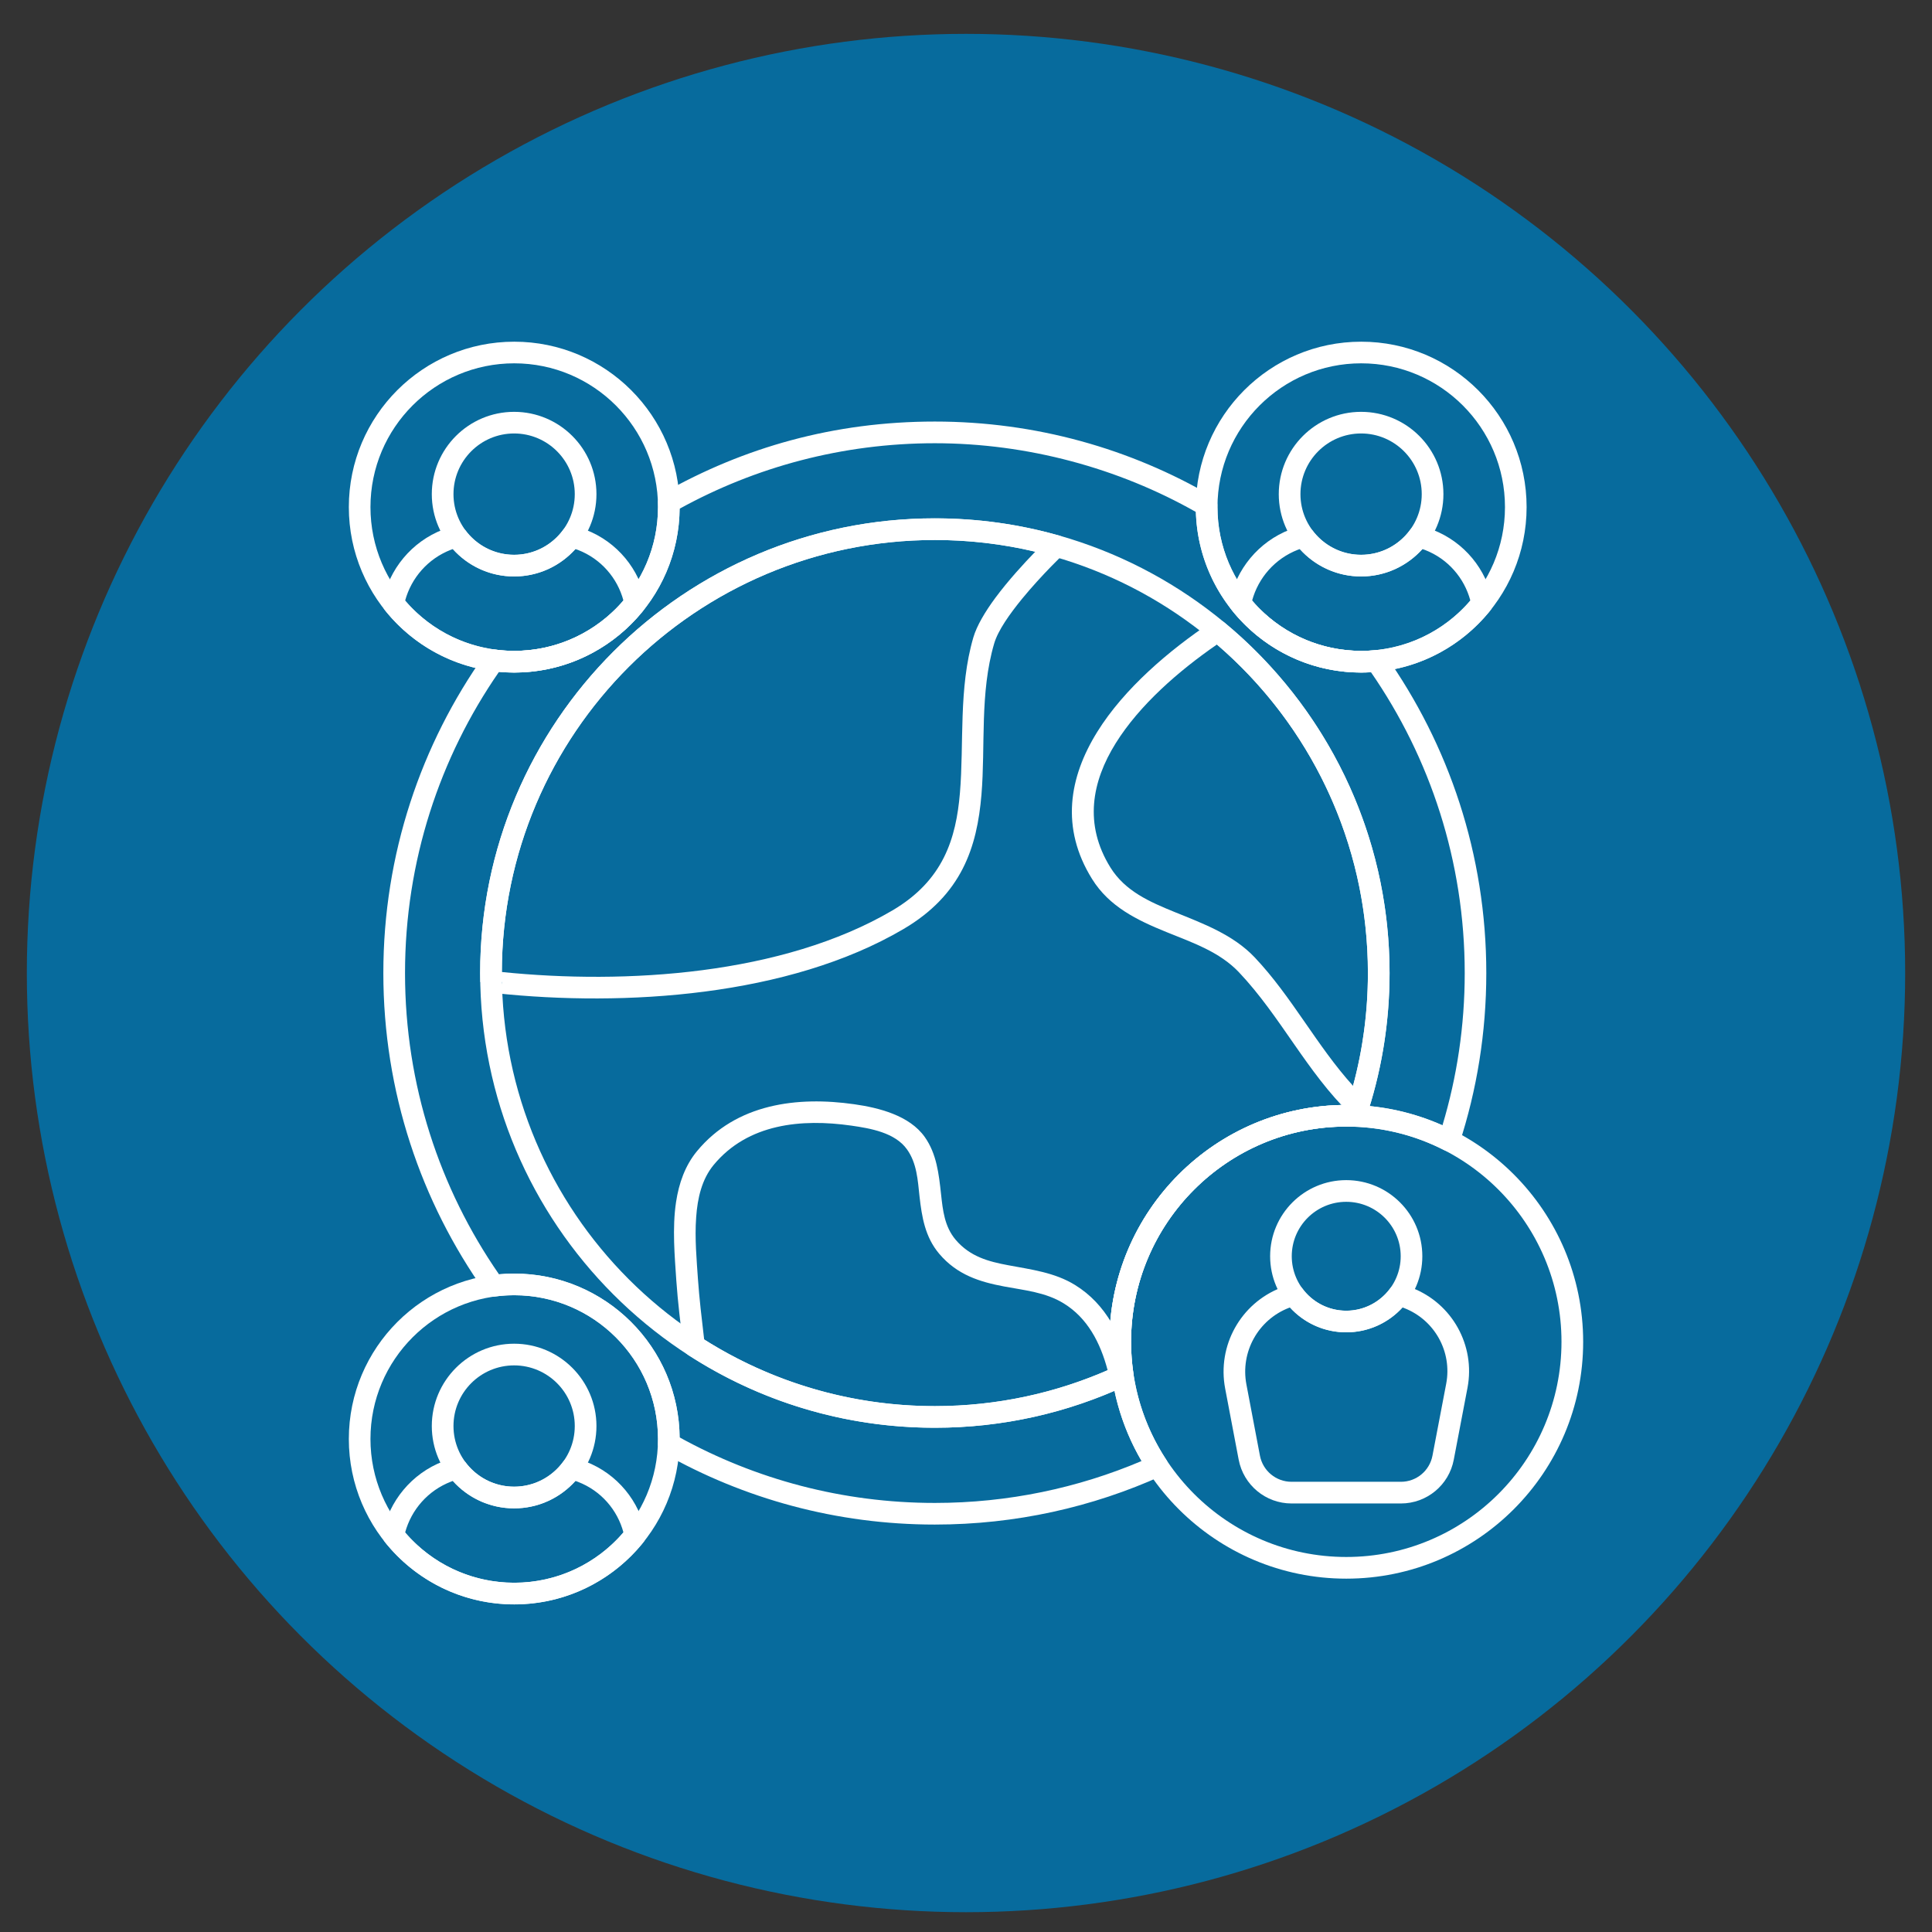 <svg width="36" height="36" viewBox="0 0 36 36" fill="none" xmlns="http://www.w3.org/2000/svg">
<rect x="0" y="0" width="36" height="36" fill="#333333" stroke="none"/>
<circle cx="18" cy="18.131" r="17.5" fill="#076B9D"/>
<g clip-path="url(#clip0_31_6363)">
<path fill-rule="evenodd" clip-rule="evenodd" d="M12.362 9.185C12.296 9.222 12.257 9.293 12.26 9.367C12.261 9.395 12.261 9.422 12.261 9.449C12.261 10.928 11.06 12.128 9.582 12.128C9.462 12.128 9.344 12.12 9.229 12.104C9.154 12.095 9.081 12.127 9.038 12.188C7.845 13.867 7.143 15.917 7.143 18.131C7.143 20.345 7.845 22.396 9.038 24.075C9.081 24.136 9.154 24.168 9.229 24.158C9.344 24.143 9.462 24.135 9.582 24.135C11.06 24.135 12.261 25.335 12.261 26.814C12.261 26.841 12.261 26.868 12.26 26.895C12.257 26.97 12.296 27.04 12.362 27.077C13.855 27.924 15.581 28.408 17.419 28.408C18.926 28.408 20.358 28.083 21.648 27.499C21.702 27.475 21.743 27.428 21.759 27.371C21.776 27.315 21.766 27.253 21.734 27.204C21.318 26.572 21.075 25.815 21.075 25.003C21.075 22.789 22.872 20.992 25.085 20.992C25.742 20.992 26.362 21.15 26.909 21.431C26.961 21.457 27.023 21.46 27.077 21.438C27.132 21.415 27.174 21.37 27.192 21.314C27.519 20.312 27.695 19.242 27.695 18.132C27.695 15.923 26.997 13.877 25.809 12.2C25.767 12.141 25.697 12.108 25.625 12.116C25.539 12.124 25.452 12.128 25.363 12.128C23.885 12.128 22.685 10.928 22.685 9.45C22.685 9.442 22.685 9.433 22.685 9.424C22.686 9.352 22.647 9.284 22.585 9.248C21.067 8.362 19.302 7.855 17.419 7.855C15.536 7.855 13.854 8.339 12.361 9.185H12.362ZM22.283 9.54C22.331 11.199 23.693 12.532 25.364 12.532C25.425 12.532 25.485 12.53 25.546 12.526C26.648 14.119 27.293 16.051 27.293 18.131C27.293 19.118 27.148 20.07 26.878 20.969C26.33 20.725 25.724 20.589 25.086 20.589C22.65 20.589 20.672 22.566 20.672 25.003C20.672 25.812 20.89 26.571 21.272 27.224C20.088 27.726 18.786 28.005 17.42 28.005C15.696 28.005 14.075 27.562 12.664 26.784C12.649 25.097 11.273 23.732 9.582 23.732C9.487 23.732 9.392 23.736 9.298 23.745C8.194 22.15 7.547 20.216 7.547 18.132C7.547 16.048 8.194 14.113 9.298 12.519C9.392 12.528 9.487 12.532 9.582 12.532C11.273 12.532 12.649 11.167 12.664 9.479C14.075 8.702 15.696 8.259 17.42 8.259C19.144 8.259 20.847 8.724 22.284 9.54H22.283Z" fill="white"/>
<path fill-rule="evenodd" clip-rule="evenodd" d="M25.086 20.589C22.65 20.589 20.672 22.566 20.672 25.003C20.672 27.439 22.65 29.416 25.086 29.416C27.522 29.416 29.5 27.439 29.5 25.003C29.5 22.566 27.522 20.589 25.086 20.589ZM25.086 20.992C27.299 20.992 29.096 22.789 29.096 25.002C29.096 27.216 27.299 29.012 25.086 29.012C22.872 29.012 21.076 27.216 21.076 25.002C21.076 22.789 22.872 20.992 25.086 20.992Z" fill="white"/>
<path fill-rule="evenodd" clip-rule="evenodd" d="M25.085 21.99C24.302 21.99 23.667 22.625 23.667 23.408C23.667 24.191 24.302 24.826 25.085 24.826C25.868 24.826 26.503 24.191 26.503 23.408C26.503 22.625 25.868 21.99 25.085 21.99ZM25.085 22.394C25.645 22.394 26.1 22.848 26.1 23.408C26.1 23.968 25.645 24.423 25.085 24.423C24.525 24.423 24.07 23.968 24.07 23.408C24.07 22.848 24.525 22.394 25.085 22.394Z" fill="white"/>
<path fill-rule="evenodd" clip-rule="evenodd" d="M26.13 23.933C26.047 23.906 25.956 23.936 25.905 24.006C25.72 24.258 25.421 24.423 25.085 24.423C24.749 24.423 24.45 24.259 24.266 24.006C24.214 23.936 24.123 23.906 24.041 23.933L23.874 23.993C23.117 24.285 22.678 25.076 22.829 25.873C22.915 26.323 23.009 26.818 23.081 27.199C23.171 27.672 23.585 28.015 24.066 28.015H26.104C26.586 28.015 27 27.672 27.089 27.199C27.163 26.813 27.258 26.313 27.345 25.858C27.494 25.07 27.059 24.287 26.311 23.998L26.13 23.933H26.13ZM26.134 24.362L26.165 24.374C26.732 24.594 27.061 25.186 26.948 25.783C26.861 26.237 26.766 26.738 26.692 27.124C26.638 27.407 26.392 27.611 26.104 27.611H24.066C23.778 27.611 23.531 27.407 23.477 27.124C23.404 26.742 23.31 26.248 23.225 25.797C23.11 25.192 23.444 24.591 24.019 24.369L24.037 24.363C24.296 24.648 24.67 24.826 25.085 24.826C25.5 24.826 25.875 24.647 26.134 24.362Z" fill="white"/>
<path fill-rule="evenodd" clip-rule="evenodd" d="M9.58 7.674C8.734 7.674 8.046 8.361 8.046 9.208C8.046 10.054 8.734 10.741 9.58 10.741C10.426 10.741 11.114 10.054 11.114 9.208C11.114 8.361 10.426 7.674 9.58 7.674ZM9.58 8.077C10.204 8.077 10.71 8.584 10.71 9.208C10.71 9.831 10.204 10.338 9.58 10.338C8.956 10.338 8.45 9.831 8.45 9.208C8.45 8.584 8.956 8.077 9.58 8.077Z" fill="white"/>
<path fill-rule="evenodd" clip-rule="evenodd" d="M10.729 9.805C10.633 9.77 10.546 9.802 10.493 9.874C10.287 10.155 9.955 10.338 9.58 10.338C9.205 10.338 8.873 10.156 8.667 9.874L8.436 9.803C8.436 9.803 8.169 9.901 8.26 9.866C7.665 10.095 7.251 10.61 7.131 11.204C7.12 11.262 7.134 11.323 7.171 11.369C7.736 12.078 8.606 12.532 9.582 12.532C10.557 12.532 11.428 12.077 11.993 11.369C12.03 11.322 12.044 11.262 12.033 11.204C11.917 10.612 11.506 10.1 10.915 9.872C10.915 9.872 10.757 9.815 10.729 9.805V9.805ZM10.723 10.231L10.772 10.248C11.199 10.414 11.505 10.771 11.617 11.191C11.125 11.765 10.396 12.128 9.582 12.128C8.768 12.128 8.04 11.765 7.549 11.192C7.664 10.769 7.973 10.41 8.404 10.243L8.438 10.231C8.718 10.545 9.126 10.742 9.58 10.742C10.034 10.742 10.441 10.544 10.722 10.231H10.723Z" fill="white"/>
<path fill-rule="evenodd" clip-rule="evenodd" d="M25.362 7.674C24.516 7.674 23.828 8.361 23.828 9.208C23.828 10.054 24.516 10.741 25.362 10.741C26.209 10.741 26.896 10.054 26.896 9.208C26.896 8.361 26.209 7.674 25.362 7.674ZM25.362 8.077C25.986 8.077 26.492 8.584 26.492 9.208C26.492 9.831 25.986 10.338 25.362 10.338C24.739 10.338 24.232 9.831 24.232 9.208C24.232 8.584 24.739 8.077 25.362 8.077Z" fill="white"/>
<path fill-rule="evenodd" clip-rule="evenodd" d="M26.512 9.805C26.435 9.777 26.353 9.768 26.275 9.874C26.07 10.155 25.737 10.338 25.362 10.338C24.988 10.338 24.655 10.156 24.449 9.874L24.218 9.803C24.218 9.803 23.951 9.901 24.042 9.866C23.447 10.095 23.033 10.61 22.913 11.204C22.901 11.262 22.916 11.323 22.953 11.369C23.518 12.078 24.388 12.532 25.363 12.532C26.338 12.532 27.21 12.077 27.775 11.369C27.812 11.322 27.826 11.262 27.815 11.204C27.698 10.612 27.288 10.1 26.697 9.872C26.697 9.872 26.538 9.815 26.511 9.805L26.512 9.805ZM26.505 10.231L26.554 10.248C26.981 10.414 27.286 10.771 27.398 11.191C26.907 11.765 26.178 12.128 25.364 12.128C24.551 12.128 23.823 11.765 23.331 11.192C23.446 10.769 23.755 10.41 24.186 10.243L24.22 10.231C24.501 10.545 24.909 10.742 25.362 10.742C25.816 10.742 26.224 10.544 26.505 10.231Z" fill="white"/>
<path fill-rule="evenodd" clip-rule="evenodd" d="M9.58 25.038C8.734 25.038 8.046 25.726 8.046 26.572C8.046 27.419 8.734 28.106 9.58 28.106C10.426 28.106 11.114 27.419 11.114 26.572C11.114 25.726 10.426 25.038 9.58 25.038ZM9.58 25.442C10.204 25.442 10.71 25.948 10.71 26.572C10.71 27.196 10.204 27.702 9.58 27.702C8.956 27.702 8.45 27.196 8.45 26.572C8.45 25.948 8.956 25.442 9.58 25.442Z" fill="white"/>
<path fill-rule="evenodd" clip-rule="evenodd" d="M10.729 27.169C10.64 27.137 10.563 27.142 10.493 27.238C10.287 27.519 9.955 27.702 9.58 27.702C9.205 27.702 8.873 27.52 8.667 27.238L8.436 27.168C8.436 27.168 8.327 27.205 8.26 27.23C7.665 27.459 7.251 27.974 7.131 28.567C7.12 28.626 7.134 28.687 7.171 28.733C7.736 29.442 8.606 29.896 9.582 29.896C10.557 29.896 11.428 29.441 11.993 28.733C12.03 28.686 12.044 28.626 12.033 28.568C11.917 27.976 11.506 27.464 10.915 27.236C10.915 27.236 10.757 27.179 10.729 27.169V27.169ZM10.723 27.595L10.772 27.613C11.199 27.778 11.505 28.135 11.617 28.555C11.125 29.129 10.396 29.492 9.582 29.492C8.768 29.492 8.04 29.129 7.549 28.556C7.664 28.133 7.973 27.774 8.404 27.608L8.438 27.595C8.718 27.909 9.126 28.106 9.58 28.106C10.034 28.106 10.441 27.909 10.722 27.595H10.723Z" fill="white"/>
<path fill-rule="evenodd" clip-rule="evenodd" d="M22.816 11.601C22.747 11.544 22.649 11.539 22.575 11.589C21.781 12.12 20.945 12.833 20.446 13.637C19.92 14.483 19.758 15.427 20.348 16.377C20.668 16.894 21.188 17.146 21.736 17.368C22.219 17.564 22.725 17.735 23.087 18.118C23.863 18.937 24.351 19.98 25.169 20.767C25.219 20.816 25.291 20.834 25.358 20.817C25.426 20.8 25.48 20.749 25.501 20.682C25.755 19.877 25.892 19.02 25.892 18.131C25.892 15.504 24.694 13.155 22.816 11.601V11.601ZM22.675 12.009C24.397 13.49 25.489 15.684 25.489 18.131C25.489 18.858 25.393 19.563 25.212 20.233C24.536 19.487 24.074 18.574 23.38 17.84C22.978 17.416 22.424 17.212 21.889 16.995C21.42 16.804 20.965 16.605 20.691 16.164C20.193 15.361 20.345 14.564 20.789 13.85C21.234 13.135 21.965 12.5 22.675 12.01L22.675 12.009Z" fill="white"/>
<path fill-rule="evenodd" clip-rule="evenodd" d="M9.15 18.493L8.949 18.296L9.151 18.495C9.143 18.495 9.136 18.495 9.128 18.494C9.165 18.498 9.202 18.503 9.239 18.507C11.637 18.762 14.695 18.569 16.834 17.312C17.92 16.674 18.206 15.789 18.288 14.808C18.364 13.904 18.254 12.915 18.525 11.991C18.597 11.745 18.816 11.438 19.047 11.155C19.415 10.707 19.822 10.321 19.822 10.321C19.875 10.271 19.897 10.197 19.879 10.127C19.862 10.056 19.808 10.001 19.738 9.981C19.002 9.771 18.224 9.659 17.42 9.659C12.744 9.659 8.947 13.455 8.947 18.132C8.947 18.186 8.947 18.241 8.949 18.296L9.15 18.494V18.493ZM9.352 18.287C9.352 18.293 9.352 18.299 9.352 18.305C9.346 18.412 9.258 18.495 9.151 18.495C9.151 18.495 9.352 18.336 9.352 18.287ZM9.351 18.112C9.361 13.668 12.973 10.062 17.42 10.062C18.064 10.062 18.691 10.138 19.291 10.28C19.084 10.493 18.788 10.815 18.547 11.14C18.357 11.397 18.201 11.659 18.137 11.877C17.859 12.828 17.965 13.844 17.887 14.774C17.815 15.629 17.576 16.407 16.63 16.964C14.582 18.167 11.66 18.348 9.351 18.112L9.351 18.112Z" fill="white"/>
<path fill-rule="evenodd" clip-rule="evenodd" d="M12.732 25.102C12.739 25.161 12.772 25.215 12.822 25.247C14.147 26.106 15.726 26.604 17.419 26.604C18.682 26.604 19.88 26.327 20.958 25.831C21.044 25.791 21.091 25.697 21.071 25.604C20.918 24.911 20.61 24.3 20.032 23.944C19.65 23.708 19.21 23.656 18.783 23.575C18.425 23.508 18.076 23.418 17.807 23.101C17.599 22.855 17.568 22.552 17.535 22.25C17.494 21.875 17.453 21.5 17.232 21.187C16.947 20.784 16.375 20.641 15.918 20.576C14.86 20.425 13.719 20.563 12.986 21.452C12.766 21.719 12.65 22.048 12.597 22.4C12.524 22.887 12.573 23.417 12.602 23.859C12.629 24.253 12.681 24.672 12.731 25.102L12.732 25.102ZM13.121 24.96C13.075 24.57 13.03 24.19 13.005 23.831C12.982 23.483 12.943 23.076 12.972 22.683C12.997 22.323 13.078 21.974 13.297 21.708C13.936 20.934 14.939 20.843 15.861 20.974C16.218 21.025 16.68 21.104 16.902 21.419C17.084 21.675 17.101 21.987 17.134 22.294C17.177 22.674 17.237 23.05 17.5 23.361C17.834 23.757 18.261 23.887 18.708 23.971C19.087 24.043 19.481 24.077 19.821 24.287C20.262 24.558 20.502 25.014 20.639 25.532C19.652 25.962 18.564 26.201 17.42 26.201C15.84 26.201 14.366 25.745 13.122 24.96L13.121 24.96Z" fill="white"/>
<path fill-rule="evenodd" clip-rule="evenodd" d="M21.006 25.809C21.086 25.771 21.133 25.684 21.12 25.596C21.091 25.402 21.076 25.204 21.076 25.002C21.076 22.789 22.873 20.992 25.086 20.992C25.139 20.992 25.192 20.993 25.244 20.995C25.334 20.998 25.414 20.943 25.443 20.858C25.735 20.002 25.893 19.085 25.893 18.131C25.893 13.455 22.096 9.658 17.42 9.658C12.743 9.658 8.947 13.455 8.947 18.131C8.947 22.807 12.743 26.604 17.42 26.604C18.701 26.604 19.917 26.319 21.006 25.809ZM20.701 25.505C19.698 25.952 18.588 26.201 17.42 26.201C12.967 26.201 9.351 22.585 9.351 18.131C9.351 13.678 12.966 10.062 17.42 10.062C21.874 10.062 25.489 13.678 25.489 18.131C25.489 18.988 25.355 19.814 25.107 20.589C25.1 20.589 25.093 20.589 25.086 20.589C22.65 20.589 20.672 22.566 20.672 25.003C20.672 25.172 20.682 25.34 20.701 25.505Z" fill="white"/>
<path fill-rule="evenodd" clip-rule="evenodd" d="M9.582 6.367C7.881 6.367 6.5 7.748 6.5 9.449C6.5 11.15 7.881 12.531 9.582 12.531C11.283 12.531 12.664 11.15 12.664 9.449C12.664 7.748 11.283 6.367 9.582 6.367ZM9.582 6.77C11.06 6.77 12.261 7.971 12.261 9.449C12.261 10.927 11.06 12.128 9.582 12.128C8.104 12.128 6.903 10.928 6.903 9.449C6.903 7.97 8.104 6.77 9.582 6.77Z" fill="white"/>
<path fill-rule="evenodd" clip-rule="evenodd" d="M25.364 6.367C23.663 6.367 22.282 7.748 22.282 9.449C22.282 11.15 23.663 12.531 25.364 12.531C27.065 12.531 28.446 11.15 28.446 9.449C28.446 7.748 27.065 6.367 25.364 6.367ZM25.364 6.77C26.843 6.77 28.043 7.971 28.043 9.449C28.043 10.927 26.843 12.128 25.364 12.128C23.886 12.128 22.686 10.927 22.686 9.449C22.686 7.971 23.886 6.77 25.364 6.77Z" fill="white"/>
<path fill-rule="evenodd" clip-rule="evenodd" d="M9.582 23.731C7.881 23.731 6.5 25.112 6.5 26.813C6.5 28.514 7.881 29.895 9.582 29.895C11.283 29.895 12.664 28.514 12.664 26.813C12.664 25.112 11.283 23.731 9.582 23.731ZM9.582 24.134C11.06 24.134 12.261 25.335 12.261 26.813C12.261 28.291 11.06 29.492 9.582 29.492C8.104 29.492 6.903 28.291 6.903 26.813C6.903 25.335 8.104 24.134 9.582 24.134Z" fill="white"/>
</g>
<defs>
<clipPath id="clip0_31_6363">
<rect width="23" height="23.529" fill="white" transform="translate(6.5 6.367)"/>
</clipPath>
</defs>
</svg>

